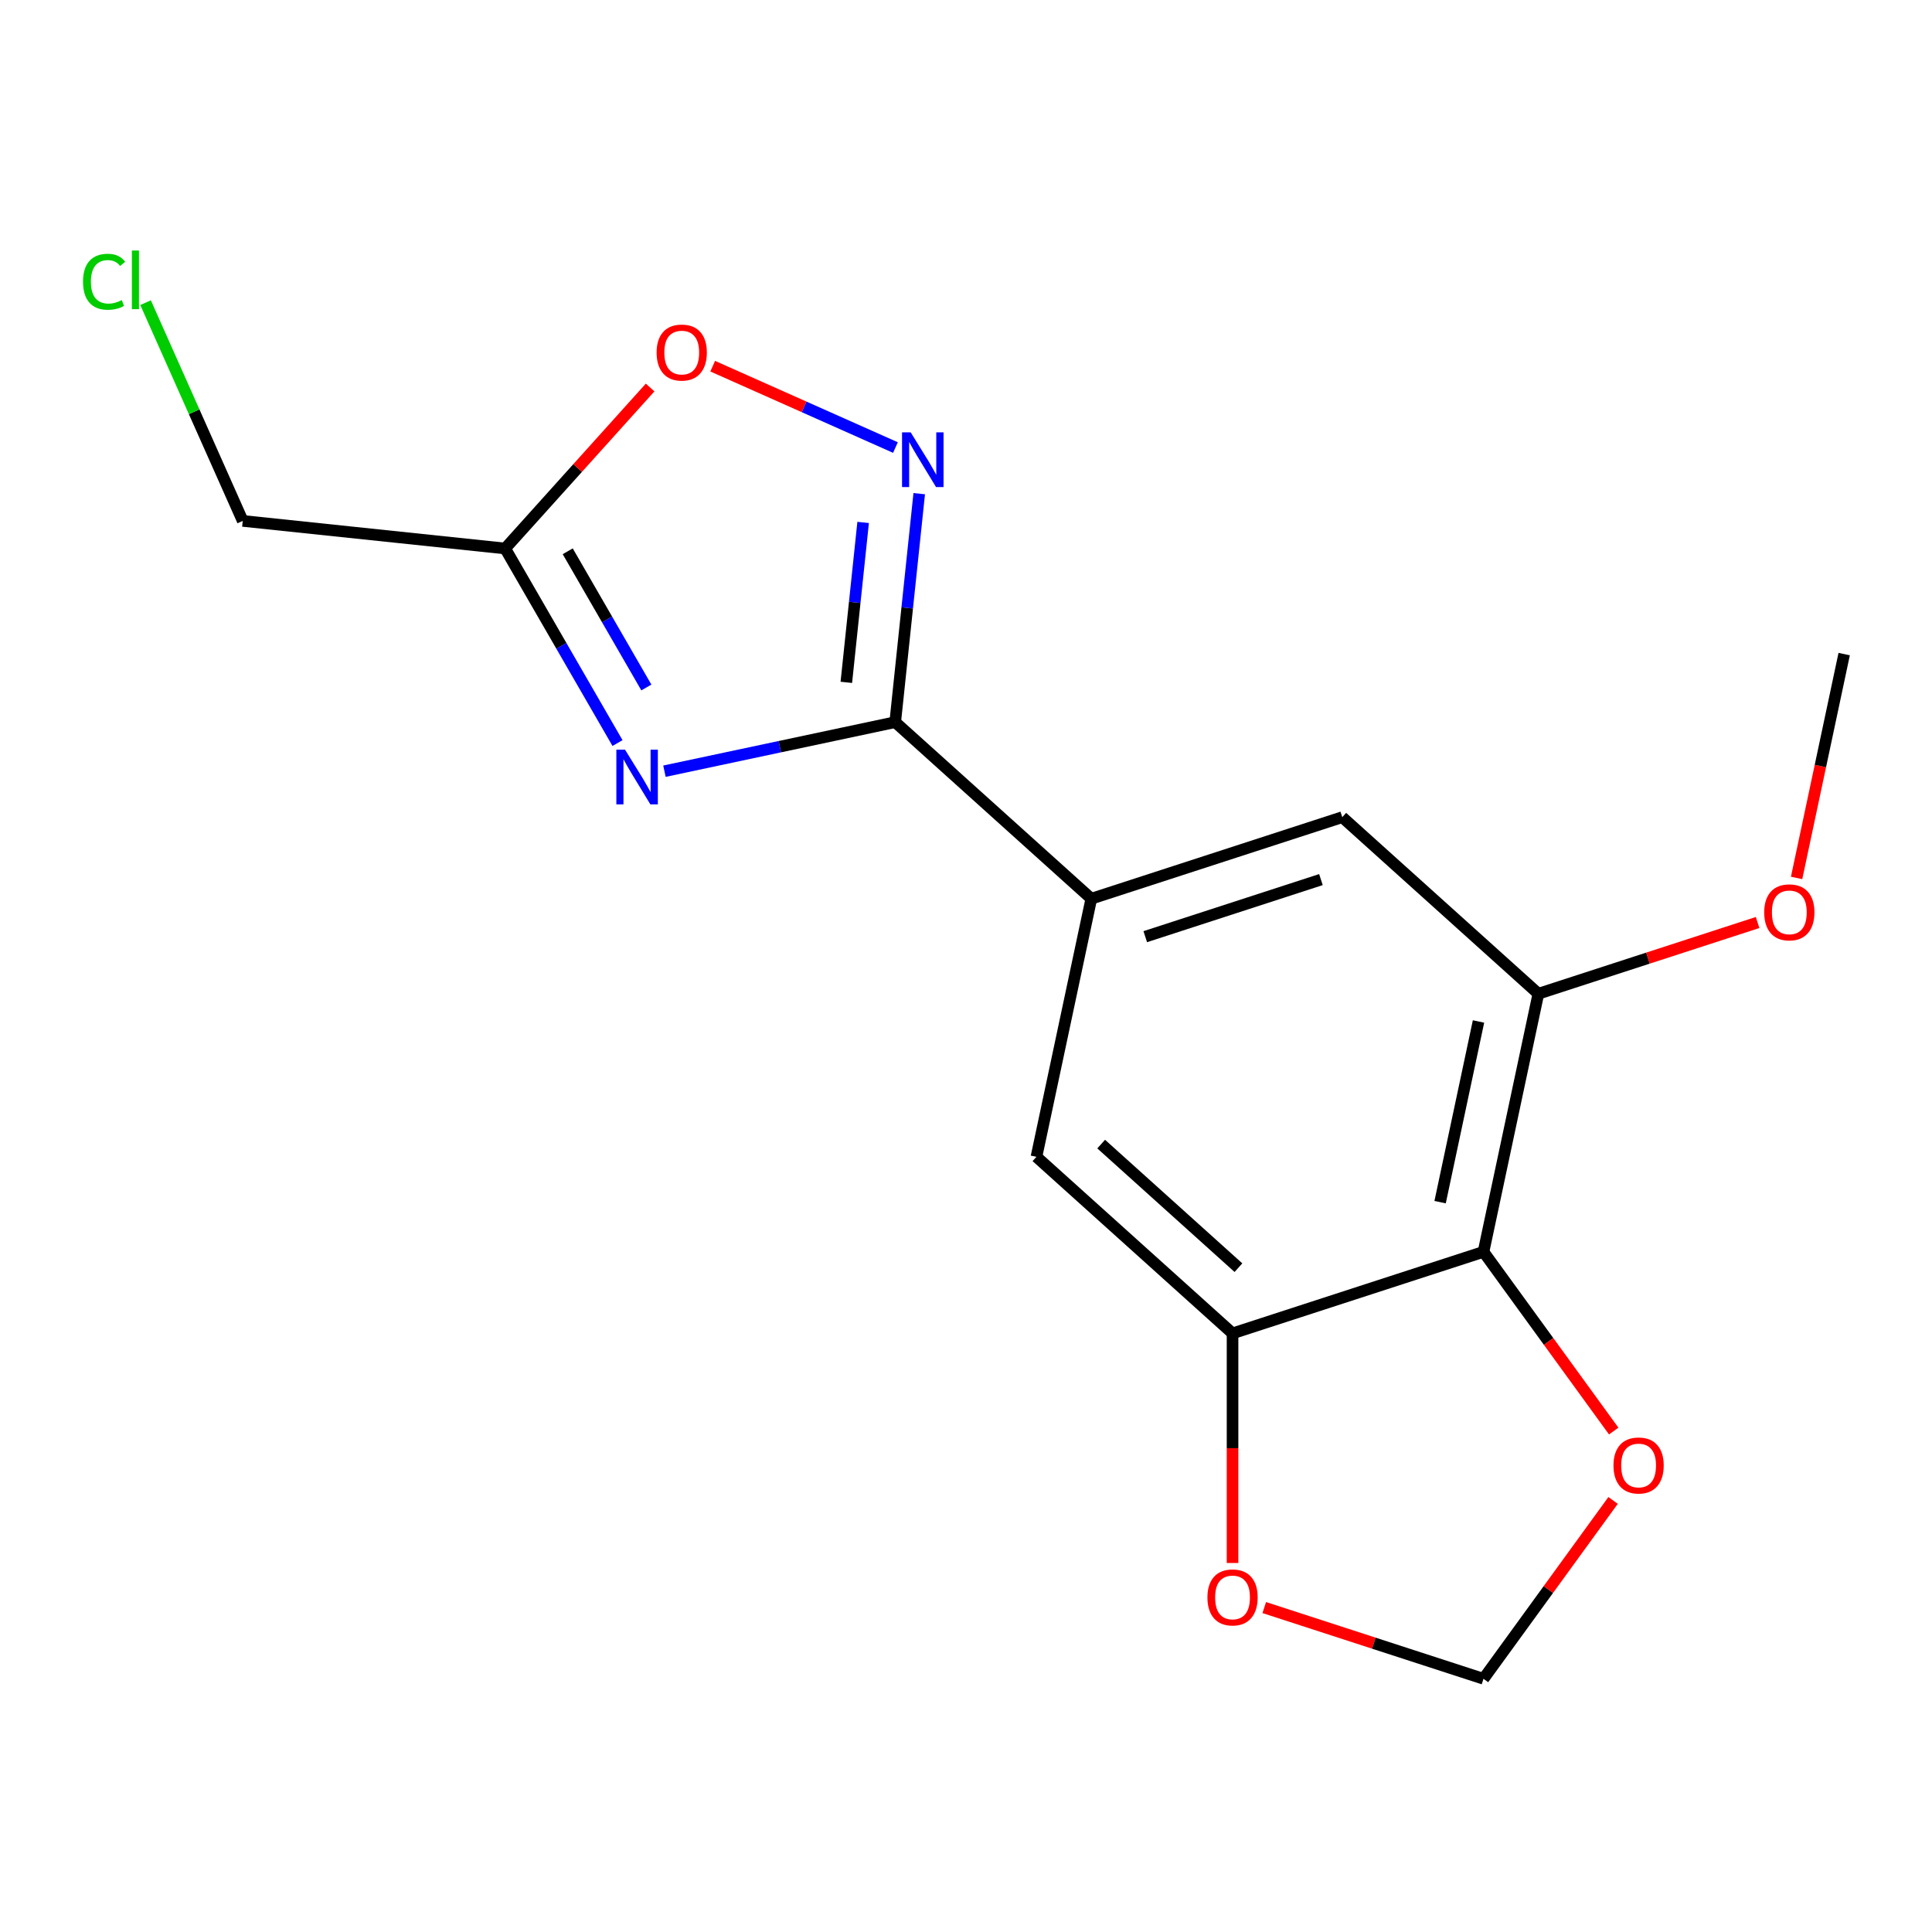 <?xml version='1.0' encoding='iso-8859-1'?>
<svg version='1.1' baseProfile='full'
              xmlns='http://www.w3.org/2000/svg'
                      xmlns:rdkit='http://www.rdkit.org/xml'
                      xmlns:xlink='http://www.w3.org/1999/xlink'
                  xml:space='preserve'
width='1000px' height='1000px' viewBox='0 0 1000 1000'>
<!-- END OF HEADER -->
<rect style='opacity:1.0;fill:#FFFFFF;stroke:none' width='1000' height='1000' x='0' y='0'> </rect>
<path class='bond-0' d='M 343.92,399.17 L 403.64,386.476' style='fill:none;fill-rule:evenodd;stroke:#0000FF;stroke-width:6px;stroke-linecap:butt;stroke-linejoin:miter;stroke-opacity:1' />
<path class='bond-0' d='M 403.64,386.476 L 463.361,373.782' style='fill:none;fill-rule:evenodd;stroke:#000000;stroke-width:6px;stroke-linecap:butt;stroke-linejoin:miter;stroke-opacity:1' />
<path class='bond-2' d='M 319.619,384.604 L 290.547,334.25' style='fill:none;fill-rule:evenodd;stroke:#0000FF;stroke-width:6px;stroke-linecap:butt;stroke-linejoin:miter;stroke-opacity:1' />
<path class='bond-2' d='M 290.547,334.25 L 261.475,283.896' style='fill:none;fill-rule:evenodd;stroke:#000000;stroke-width:6px;stroke-linecap:butt;stroke-linejoin:miter;stroke-opacity:1' />
<path class='bond-2' d='M 334.554,355.84 L 314.203,320.592' style='fill:none;fill-rule:evenodd;stroke:#0000FF;stroke-width:6px;stroke-linecap:butt;stroke-linejoin:miter;stroke-opacity:1' />
<path class='bond-2' d='M 314.203,320.592 L 293.853,285.344' style='fill:none;fill-rule:evenodd;stroke:#000000;stroke-width:6px;stroke-linecap:butt;stroke-linejoin:miter;stroke-opacity:1' />
<path class='bond-1' d='M 463.361,373.782 L 469.575,314.653' style='fill:none;fill-rule:evenodd;stroke:#000000;stroke-width:6px;stroke-linecap:butt;stroke-linejoin:miter;stroke-opacity:1' />
<path class='bond-1' d='M 469.575,314.653 L 475.79,255.524' style='fill:none;fill-rule:evenodd;stroke:#0000FF;stroke-width:6px;stroke-linecap:butt;stroke-linejoin:miter;stroke-opacity:1' />
<path class='bond-1' d='M 438.059,353.188 L 442.409,311.798' style='fill:none;fill-rule:evenodd;stroke:#000000;stroke-width:6px;stroke-linecap:butt;stroke-linejoin:miter;stroke-opacity:1' />
<path class='bond-1' d='M 442.409,311.798 L 446.759,270.408' style='fill:none;fill-rule:evenodd;stroke:#0000FF;stroke-width:6px;stroke-linecap:butt;stroke-linejoin:miter;stroke-opacity:1' />
<path class='bond-4' d='M 463.361,373.782 L 564.86,465.171' style='fill:none;fill-rule:evenodd;stroke:#000000;stroke-width:6px;stroke-linecap:butt;stroke-linejoin:miter;stroke-opacity:1' />
<path class='bond-17' d='M 463.483,231.648 L 416.188,210.591' style='fill:none;fill-rule:evenodd;stroke:#0000FF;stroke-width:6px;stroke-linecap:butt;stroke-linejoin:miter;stroke-opacity:1' />
<path class='bond-17' d='M 416.188,210.591 L 368.892,189.533' style='fill:none;fill-rule:evenodd;stroke:#FF0000;stroke-width:6px;stroke-linecap:butt;stroke-linejoin:miter;stroke-opacity:1' />
<path class='bond-6' d='M 261.475,283.896 L 298.988,242.234' style='fill:none;fill-rule:evenodd;stroke:#000000;stroke-width:6px;stroke-linecap:butt;stroke-linejoin:miter;stroke-opacity:1' />
<path class='bond-6' d='M 298.988,242.234 L 336.501,200.572' style='fill:none;fill-rule:evenodd;stroke:#FF0000;stroke-width:6px;stroke-linecap:butt;stroke-linejoin:miter;stroke-opacity:1' />
<path class='bond-14' d='M 261.475,283.896 L 125.644,269.62' style='fill:none;fill-rule:evenodd;stroke:#000000;stroke-width:6px;stroke-linecap:butt;stroke-linejoin:miter;stroke-opacity:1' />
<path class='bond-3' d='M 767.857,647.951 L 796.254,514.356' style='fill:none;fill-rule:evenodd;stroke:#000000;stroke-width:6px;stroke-linecap:butt;stroke-linejoin:miter;stroke-opacity:1' />
<path class='bond-3' d='M 745.397,622.233 L 765.275,528.716' style='fill:none;fill-rule:evenodd;stroke:#000000;stroke-width:6px;stroke-linecap:butt;stroke-linejoin:miter;stroke-opacity:1' />
<path class='bond-10' d='M 767.857,647.951 L 801.554,694.332' style='fill:none;fill-rule:evenodd;stroke:#000000;stroke-width:6px;stroke-linecap:butt;stroke-linejoin:miter;stroke-opacity:1' />
<path class='bond-10' d='M 801.554,694.332 L 835.252,740.712' style='fill:none;fill-rule:evenodd;stroke:#FF0000;stroke-width:6px;stroke-linecap:butt;stroke-linejoin:miter;stroke-opacity:1' />
<path class='bond-18' d='M 767.857,647.951 L 637.962,690.157' style='fill:none;fill-rule:evenodd;stroke:#000000;stroke-width:6px;stroke-linecap:butt;stroke-linejoin:miter;stroke-opacity:1' />
<path class='bond-8' d='M 564.86,465.171 L 536.463,598.767' style='fill:none;fill-rule:evenodd;stroke:#000000;stroke-width:6px;stroke-linecap:butt;stroke-linejoin:miter;stroke-opacity:1' />
<path class='bond-9' d='M 564.86,465.171 L 694.755,422.966' style='fill:none;fill-rule:evenodd;stroke:#000000;stroke-width:6px;stroke-linecap:butt;stroke-linejoin:miter;stroke-opacity:1' />
<path class='bond-9' d='M 592.785,484.82 L 683.712,455.276' style='fill:none;fill-rule:evenodd;stroke:#000000;stroke-width:6px;stroke-linecap:butt;stroke-linejoin:miter;stroke-opacity:1' />
<path class='bond-5' d='M 637.962,690.157 L 536.463,598.767' style='fill:none;fill-rule:evenodd;stroke:#000000;stroke-width:6px;stroke-linecap:butt;stroke-linejoin:miter;stroke-opacity:1' />
<path class='bond-5' d='M 641.015,656.148 L 569.966,592.176' style='fill:none;fill-rule:evenodd;stroke:#000000;stroke-width:6px;stroke-linecap:butt;stroke-linejoin:miter;stroke-opacity:1' />
<path class='bond-11' d='M 637.962,690.157 L 637.962,749.579' style='fill:none;fill-rule:evenodd;stroke:#000000;stroke-width:6px;stroke-linecap:butt;stroke-linejoin:miter;stroke-opacity:1' />
<path class='bond-11' d='M 637.962,749.579 L 637.962,809.002' style='fill:none;fill-rule:evenodd;stroke:#FF0000;stroke-width:6px;stroke-linecap:butt;stroke-linejoin:miter;stroke-opacity:1' />
<path class='bond-7' d='M 796.254,514.356 L 694.755,422.966' style='fill:none;fill-rule:evenodd;stroke:#000000;stroke-width:6px;stroke-linecap:butt;stroke-linejoin:miter;stroke-opacity:1' />
<path class='bond-13' d='M 796.254,514.356 L 852.994,495.92' style='fill:none;fill-rule:evenodd;stroke:#000000;stroke-width:6px;stroke-linecap:butt;stroke-linejoin:miter;stroke-opacity:1' />
<path class='bond-13' d='M 852.994,495.92 L 909.734,477.484' style='fill:none;fill-rule:evenodd;stroke:#FF0000;stroke-width:6px;stroke-linecap:butt;stroke-linejoin:miter;stroke-opacity:1' />
<path class='bond-19' d='M 834.932,776.621 L 801.395,822.782' style='fill:none;fill-rule:evenodd;stroke:#FF0000;stroke-width:6px;stroke-linecap:butt;stroke-linejoin:miter;stroke-opacity:1' />
<path class='bond-19' d='M 801.395,822.782 L 767.857,868.942' style='fill:none;fill-rule:evenodd;stroke:#000000;stroke-width:6px;stroke-linecap:butt;stroke-linejoin:miter;stroke-opacity:1' />
<path class='bond-12' d='M 654.376,832.07 L 711.117,850.506' style='fill:none;fill-rule:evenodd;stroke:#FF0000;stroke-width:6px;stroke-linecap:butt;stroke-linejoin:miter;stroke-opacity:1' />
<path class='bond-12' d='M 711.117,850.506 L 767.857,868.942' style='fill:none;fill-rule:evenodd;stroke:#000000;stroke-width:6px;stroke-linecap:butt;stroke-linejoin:miter;stroke-opacity:1' />
<path class='bond-16' d='M 929.918,454.416 L 942.232,396.485' style='fill:none;fill-rule:evenodd;stroke:#FF0000;stroke-width:6px;stroke-linecap:butt;stroke-linejoin:miter;stroke-opacity:1' />
<path class='bond-16' d='M 942.232,396.485 L 954.545,338.555' style='fill:none;fill-rule:evenodd;stroke:#000000;stroke-width:6px;stroke-linecap:butt;stroke-linejoin:miter;stroke-opacity:1' />
<path class='bond-15' d='M 125.644,269.62 L 100.495,213.135' style='fill:none;fill-rule:evenodd;stroke:#000000;stroke-width:6px;stroke-linecap:butt;stroke-linejoin:miter;stroke-opacity:1' />
<path class='bond-15' d='M 100.495,213.135 L 75.346,156.65' style='fill:none;fill-rule:evenodd;stroke:#00CC00;stroke-width:6px;stroke-linecap:butt;stroke-linejoin:miter;stroke-opacity:1' />
<path  class='atom-0' d='M 323.505 388.018
L 332.785 403.018
Q 333.705 404.498, 335.185 407.178
Q 336.665 409.858, 336.745 410.018
L 336.745 388.018
L 340.505 388.018
L 340.505 416.338
L 336.625 416.338
L 326.665 399.938
Q 325.505 398.018, 324.265 395.818
Q 323.065 393.618, 322.705 392.938
L 322.705 416.338
L 319.025 416.338
L 319.025 388.018
L 323.505 388.018
' fill='#0000FF'/>
<path  class='atom-2' d='M 471.377 223.79
L 480.657 238.79
Q 481.577 240.27, 483.057 242.95
Q 484.537 245.63, 484.617 245.79
L 484.617 223.79
L 488.377 223.79
L 488.377 252.11
L 484.497 252.11
L 474.537 235.71
Q 473.377 233.79, 472.137 231.59
Q 470.937 229.39, 470.577 228.71
L 470.577 252.11
L 466.897 252.11
L 466.897 223.79
L 471.377 223.79
' fill='#0000FF'/>
<path  class='atom-7' d='M 339.865 182.478
Q 339.865 175.678, 343.225 171.878
Q 346.585 168.078, 352.865 168.078
Q 359.145 168.078, 362.505 171.878
Q 365.865 175.678, 365.865 182.478
Q 365.865 189.358, 362.465 193.278
Q 359.065 197.158, 352.865 197.158
Q 346.625 197.158, 343.225 193.278
Q 339.865 189.398, 339.865 182.478
M 352.865 193.958
Q 357.185 193.958, 359.505 191.078
Q 361.865 188.158, 361.865 182.478
Q 361.865 176.918, 359.505 174.118
Q 357.185 171.278, 352.865 171.278
Q 348.545 171.278, 346.185 174.078
Q 343.865 176.878, 343.865 182.478
Q 343.865 188.198, 346.185 191.078
Q 348.545 193.958, 352.865 193.958
' fill='#FF0000'/>
<path  class='atom-11' d='M 835.137 758.527
Q 835.137 751.727, 838.497 747.927
Q 841.857 744.127, 848.137 744.127
Q 854.417 744.127, 857.777 747.927
Q 861.137 751.727, 861.137 758.527
Q 861.137 765.407, 857.737 769.327
Q 854.337 773.207, 848.137 773.207
Q 841.897 773.207, 838.497 769.327
Q 835.137 765.447, 835.137 758.527
M 848.137 770.007
Q 852.457 770.007, 854.777 767.127
Q 857.137 764.207, 857.137 758.527
Q 857.137 752.967, 854.777 750.167
Q 852.457 747.327, 848.137 747.327
Q 843.817 747.327, 841.457 750.127
Q 839.137 752.927, 839.137 758.527
Q 839.137 764.247, 841.457 767.127
Q 843.817 770.007, 848.137 770.007
' fill='#FF0000'/>
<path  class='atom-12' d='M 624.962 826.817
Q 624.962 820.017, 628.322 816.217
Q 631.682 812.417, 637.962 812.417
Q 644.242 812.417, 647.602 816.217
Q 650.962 820.017, 650.962 826.817
Q 650.962 833.697, 647.562 837.617
Q 644.162 841.497, 637.962 841.497
Q 631.722 841.497, 628.322 837.617
Q 624.962 833.737, 624.962 826.817
M 637.962 838.297
Q 642.282 838.297, 644.602 835.417
Q 646.962 832.497, 646.962 826.817
Q 646.962 821.257, 644.602 818.457
Q 642.282 815.617, 637.962 815.617
Q 633.642 815.617, 631.282 818.417
Q 628.962 821.217, 628.962 826.817
Q 628.962 832.537, 631.282 835.417
Q 633.642 838.297, 637.962 838.297
' fill='#FF0000'/>
<path  class='atom-14' d='M 913.149 472.23
Q 913.149 465.43, 916.509 461.63
Q 919.869 457.83, 926.149 457.83
Q 932.429 457.83, 935.789 461.63
Q 939.149 465.43, 939.149 472.23
Q 939.149 479.11, 935.749 483.03
Q 932.349 486.91, 926.149 486.91
Q 919.909 486.91, 916.509 483.03
Q 913.149 479.15, 913.149 472.23
M 926.149 483.71
Q 930.469 483.71, 932.789 480.83
Q 935.149 477.91, 935.149 472.23
Q 935.149 466.67, 932.789 463.87
Q 930.469 461.03, 926.149 461.03
Q 921.829 461.03, 919.469 463.83
Q 917.149 466.63, 917.149 472.23
Q 917.149 477.95, 919.469 480.83
Q 921.829 483.71, 926.149 483.71
' fill='#FF0000'/>
<path  class='atom-16' d='M 42.971 145.828
Q 42.971 138.788, 46.251 135.108
Q 49.571 131.388, 55.851 131.388
Q 61.691 131.388, 64.811 135.508
L 62.171 137.668
Q 59.891 134.668, 55.851 134.668
Q 51.571 134.668, 49.291 137.548
Q 47.051 140.388, 47.051 145.828
Q 47.051 151.428, 49.371 154.308
Q 51.731 157.188, 56.291 157.188
Q 59.411 157.188, 63.051 155.308
L 64.171 158.308
Q 62.691 159.268, 60.451 159.828
Q 58.211 160.388, 55.731 160.388
Q 49.571 160.388, 46.251 156.628
Q 42.971 152.868, 42.971 145.828
' fill='#00CC00'/>
<path  class='atom-16' d='M 68.251 129.668
L 71.931 129.668
L 71.931 160.028
L 68.251 160.028
L 68.251 129.668
' fill='#00CC00'/>
</svg>
